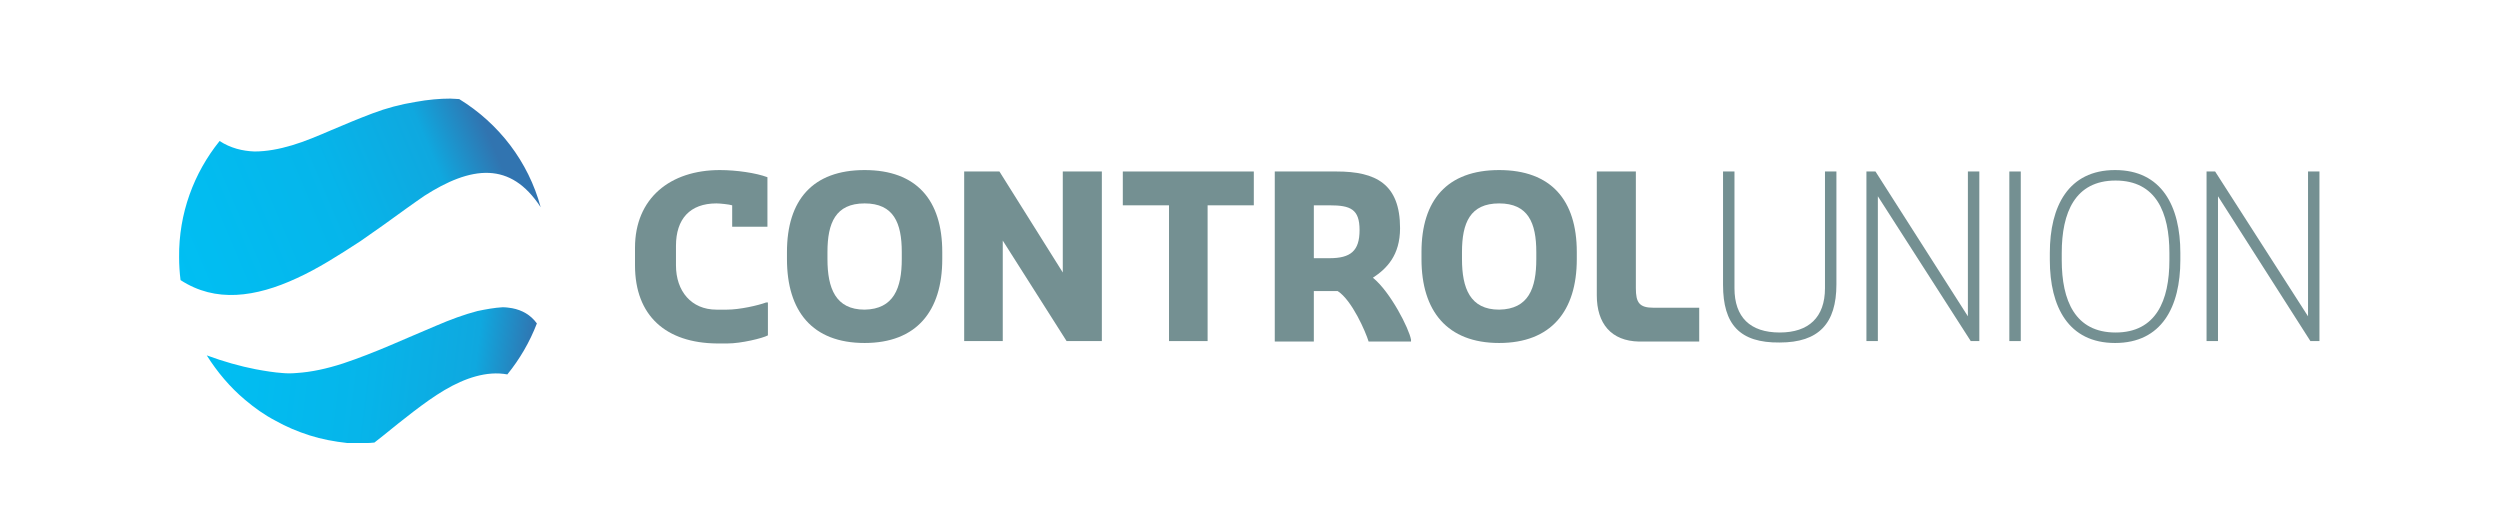 <?xml version="1.0" encoding="utf-8"?>
<!-- Generator: Adobe Illustrator 24.1.0, SVG Export Plug-In . SVG Version: 6.00 Build 0)  -->
<svg version="1.1" id="Layer_1" xmlns="http://www.w3.org/2000/svg" xmlns:xlink="http://www.w3.org/1999/xlink" x="0px" y="0px"
	 viewBox="0 0 524.8 109" style="enable-background:new 0 0 524.8 109;" xml:space="preserve">
<style type="text/css">
	.st0{fill:url(#SVGID_1_);}
	.st1{fill:url(#SVGID_2_);}
	.st2{clip-path:url(#SVGID_4_);fill:#749092;}
	.st3{clip-path:url(#SVGID_6_);fill:#749092;}
	.st4{clip-path:url(#SVGID_8_);fill:#749092;}
	.st5{clip-path:url(#SVGID_10_);fill:#749092;}
	.st6{clip-path:url(#SVGID_12_);fill:#749092;}
	.st7{clip-path:url(#SVGID_14_);fill:#749092;}
	.st8{clip-path:url(#SVGID_16_);fill:#749092;}
	.st9{clip-path:url(#SVGID_18_);fill:#749092;}
	.st10{clip-path:url(#SVGID_20_);fill:#749092;}
	.st11{clip-path:url(#SVGID_22_);fill:#749092;}
	.st12{clip-path:url(#SVGID_24_);fill:#749092;}
	.st13{clip-path:url(#SVGID_26_);fill:#749092;}
</style>
<linearGradient id="SVGID_1_" gradientUnits="userSpaceOnUse" x1="43.582" y1="36.882" x2="111.042" y2="28.599" gradientTransform="matrix(1 0 0 -1 0 110)">
	<stop  offset="0" style="stop-color:#00BFF3"/>
	<stop  offset="0.488" style="stop-color:#06B5EA"/>
	<stop  offset="0.827" style="stop-color:#0FA8DF"/>
	<stop  offset="1" style="stop-color:#3174B0"/>
</linearGradient>
<path class="st0" d="M100.2,65.3c-2.7,0.7-5.7,1.8-8.7,3.1c-3.1,1.3-6.3,2.7-9.6,4.1c-3.3,1.4-6.6,2.7-9.9,3.8
	c-3.4,1.1-6.6,1.8-9.7,2c-1.1,0.1-2.1,0.1-3.1,0c-1.5-0.1-3.5-0.4-5.6-0.8c-3.1-0.6-6.7-1.6-10.2-2.9c2.2,3.5,4.9,6.7,8,9.3
	c2,1.7,4.1,3.2,6.4,4.4c2.3,1.3,4.7,2.3,7.2,3.1c2.5,0.8,5.2,1.3,7.9,1.6c1.1,0,2.2,0,3.4,0h0.3c0.7,0,1.3,0,2-0.1
	c0.6-0.5,1.3-1,1.9-1.5c2.1-1.7,4.2-3.4,6.3-5c2.1-1.6,4.3-3.2,6.5-4.5s4.4-2.3,6.6-2.9s4.4-0.8,6.6-0.4c2.6-3.2,4.7-6.8,6.2-10.7
	c-1.3-1.8-3.1-2.8-5.2-3.2c-0.6-0.1-1.3-0.2-2-0.2C103.8,64.6,102.1,64.9,100.2,65.3"/>
<linearGradient id="SVGID_2_" gradientUnits="userSpaceOnUse" x1="36.294" y1="54.983" x2="106.183" y2="84.649" gradientTransform="matrix(1 0 0 -1 0 110)">
	<stop  offset="0" style="stop-color:#00BFF3"/>
	<stop  offset="0.488" style="stop-color:#06B5EA"/>
	<stop  offset="0.774" style="stop-color:#0FA8DF"/>
	<stop  offset="0.941" style="stop-color:#3174B0"/>
</linearGradient>
<path class="st1" d="M87.2,21.4c-3.1,0.5-6.1,1.3-9,2.4s-5.8,2.3-8.6,3.5c-2.8,1.2-5.6,2.4-8.3,3.2c-2.7,0.8-5.3,1.3-7.9,1.3
	c-2.5-0.1-5-0.7-7.3-2.2c-5.4,6.7-8.6,15.2-8.5,24.4c0,1.6,0.1,3.2,0.3,4.8c3.7,2.4,7.6,3.3,11.7,3.1s8.4-1.5,12.7-3.5
	c4.4-2,8.8-4.8,13.4-7.8c3.2-2.2,6.4-4.5,9.7-6.9c1.3-0.9,2.5-1.8,3.7-2.6c4.7-3,9.3-5,13.6-4.8c4,0.2,7.6,2.3,10.8,7.2
	c-2.6-9.6-8.8-17.6-17.1-22.7c-0.6,0-1.2-0.1-1.9-0.1C92.4,20.7,89.9,20.9,87.2,21.4"/>
<g>
	<g>
		<defs>
			<rect id="SVGID_3_" x="-33.3" y="-19.9" width="591.1" height="155.6"/>
		</defs>
		<clipPath id="SVGID_4_">
			<use xlink:href="#SVGID_3_"  style="overflow:visible;"/>
		</clipPath>
		<path class="st2" d="M133.3,55.7V52c0-10.4,7.4-16.3,17.8-16.3c3.5,0,7.6,0.6,10,1.5v10.4h-7.4v-4.5c-0.6-0.2-2.6-0.4-3.3-0.4
			c-5.6,0-8.5,3.3-8.5,8.9v4.1c0,5.4,3.2,9.3,8.5,9.3h2.2c2.7,0,6.6-0.9,8.2-1.5h0.4v6.9c-1.1,0.6-5.6,1.7-8.5,1.7h-2.2
			C139.8,72,133.3,66.3,133.3,55.7"/>
	</g>
	<g>
		<defs>
			<rect id="SVGID_5_" x="-33.3" y="-19.9" width="591.1" height="155.6"/>
		</defs>
		<clipPath id="SVGID_6_">
			<use xlink:href="#SVGID_5_"  style="overflow:visible;"/>
		</clipPath>
		<path class="st3" d="M165.2,54.4v-1.5c0-10.9,5.4-17.2,16.3-17.2c10.9,0,16.3,6.3,16.3,17.2v1.5c0,10.9-5.4,17.6-16.3,17.6
			C170.5,72,165.2,65.3,165.2,54.4 M189.3,54.4v-1.5c0-6.1-1.7-10.2-7.8-10.2s-7.8,4.1-7.8,10.2v1.5c0,6.1,1.7,10.6,7.8,10.6
			C187.6,64.9,189.3,60.5,189.3,54.4"/>
	</g>
	<g>
		<defs>
			<rect id="SVGID_7_" x="-33.3" y="-19.9" width="591.1" height="155.6"/>
		</defs>
		<clipPath id="SVGID_8_">
			<use xlink:href="#SVGID_7_"  style="overflow:visible;"/>
		</clipPath>
		<polygon class="st4" points="202.4,36 209.8,36 223.1,57.2 223.1,36 231.3,36 231.3,71.6 223.9,71.6 210.5,50.5 210.5,71.6 
			202.4,71.6 		"/>
	</g>
	<g>
		<defs>
			<rect id="SVGID_9_" x="-33.3" y="-19.9" width="591.1" height="155.6"/>
		</defs>
		<clipPath id="SVGID_10_">
			<use xlink:href="#SVGID_9_"  style="overflow:visible;"/>
		</clipPath>
		<polygon class="st5" points="245.4,43.1 235.7,43.1 235.7,36 263.2,36 263.2,43.1 253.5,43.1 253.5,71.6 245.4,71.6 		"/>
	</g>
	<g>
		<defs>
			<rect id="SVGID_11_" x="-33.3" y="-19.9" width="591.1" height="155.6"/>
		</defs>
		<clipPath id="SVGID_12_">
			<use xlink:href="#SVGID_11_"  style="overflow:visible;"/>
		</clipPath>
		<path class="st6" d="M267.6,36h13c8.2,0,13.3,2.6,13.3,11.9c0,5.7-2.8,8.5-5.7,10.4c3.7,3,7.6,10.7,8,13v0.4h-8.9
			c-0.6-2-3.5-8.7-6.5-10.6h-5v10.6h-8.2L267.6,36L267.6,36z M279.1,54.2c4.4,0,6.3-1.5,6.3-5.9s-1.9-5.2-6.3-5.2h-3.3v11.1
			C275.8,54.2,279.1,54.2,279.1,54.2z"/>
	</g>
	<g>
		<defs>
			<rect id="SVGID_13_" x="-33.3" y="-19.9" width="591.1" height="155.6"/>
		</defs>
		<clipPath id="SVGID_14_">
			<use xlink:href="#SVGID_13_"  style="overflow:visible;"/>
		</clipPath>
		<path class="st7" d="M298.4,54.4v-1.5c0-10.9,5.4-17.2,16.3-17.2S331,42,331,52.9v1.5c0,10.9-5.4,17.6-16.3,17.6
			S298.4,65.3,298.4,54.4 M322.5,54.4v-1.5c0-6.1-1.7-10.2-7.8-10.2c-6.1,0-7.8,4.1-7.8,10.2v1.5c0,6.1,1.7,10.6,7.8,10.6
			C320.9,64.9,322.5,60.5,322.5,54.4"/>
	</g>
	<g>
		<defs>
			<rect id="SVGID_15_" x="-33.3" y="-19.9" width="591.1" height="155.6"/>
		</defs>
		<clipPath id="SVGID_16_">
			<use xlink:href="#SVGID_15_"  style="overflow:visible;"/>
		</clipPath>
		<path class="st8" d="M335.2,62V36h8.2v24.5c0,3,0.7,4.1,3.7,4.1h9.6v7.1h-12.6C338.2,71.6,335.2,67.9,335.2,62"/>
	</g>
	<g>
		<defs>
			<rect id="SVGID_17_" x="-33.3" y="-19.9" width="591.1" height="155.6"/>
		</defs>
		<clipPath id="SVGID_18_">
			<use xlink:href="#SVGID_17_"  style="overflow:visible;"/>
		</clipPath>
		<path class="st9" d="M361.7,59.8V36h2.4v24.5c0,6.1,3.3,9.3,9.5,9.3c6.1,0,9.5-3.2,9.5-9.3V36h2.4v23.7c0,8.2-3.7,12.2-11.9,12.2
			C365.2,72,361.7,68.1,361.7,59.8"/>
	</g>
	<g>
		<defs>
			<rect id="SVGID_19_" x="-33.3" y="-19.9" width="591.1" height="155.6"/>
		</defs>
		<clipPath id="SVGID_20_">
			<use xlink:href="#SVGID_19_"  style="overflow:visible;"/>
		</clipPath>
		<polygon class="st10" points="391.8,36 393.7,36 413.1,66.4 413.1,36 415.5,36 415.5,71.6 413.7,71.6 394.2,41.2 394.2,71.6 
			391.8,71.6 		"/>
	</g>
	<g>
		<defs>
			<rect id="SVGID_21_" x="-33.3" y="-19.9" width="591.1" height="155.6"/>
		</defs>
		<clipPath id="SVGID_22_">
			<use xlink:href="#SVGID_21_"  style="overflow:visible;"/>
		</clipPath>
		<rect x="421.8" y="36" class="st11" width="2.4" height="35.6"/>
	</g>
	<g>
		<defs>
			<rect id="SVGID_23_" x="-33.3" y="-19.9" width="591.1" height="155.6"/>
		</defs>
		<clipPath id="SVGID_24_">
			<use xlink:href="#SVGID_23_"  style="overflow:visible;"/>
		</clipPath>
		<path class="st12" d="M430.3,54.6v-1.5c0-9.8,3.9-17.4,13.7-17.4c9.8,0,13.7,7.6,13.7,17.4v1.5c0,9.8-3.9,17.4-13.7,17.4
			C434.2,72,430.3,64.4,430.3,54.6 M455.4,54.6v-1.5c0-8.5-2.8-15.2-11.3-15.2s-11.3,6.7-11.3,15.2v1.5c0,8.5,2.8,15.2,11.3,15.2
			C452.6,69.8,455.4,63.1,455.4,54.6"/>
	</g>
	<g>
		<defs>
			<rect id="SVGID_25_" x="-33.3" y="-19.9" width="591.1" height="155.6"/>
		</defs>
		<clipPath id="SVGID_26_">
			<use xlink:href="#SVGID_25_"  style="overflow:visible;"/>
		</clipPath>
		<polygon class="st13" points="463.2,36 465,36 484.5,66.4 484.5,36 486.9,36 486.9,71.6 485,71.6 465.6,41.2 465.6,71.6 
			463.2,71.6 		"/>
	</g>
</g>
</svg>
